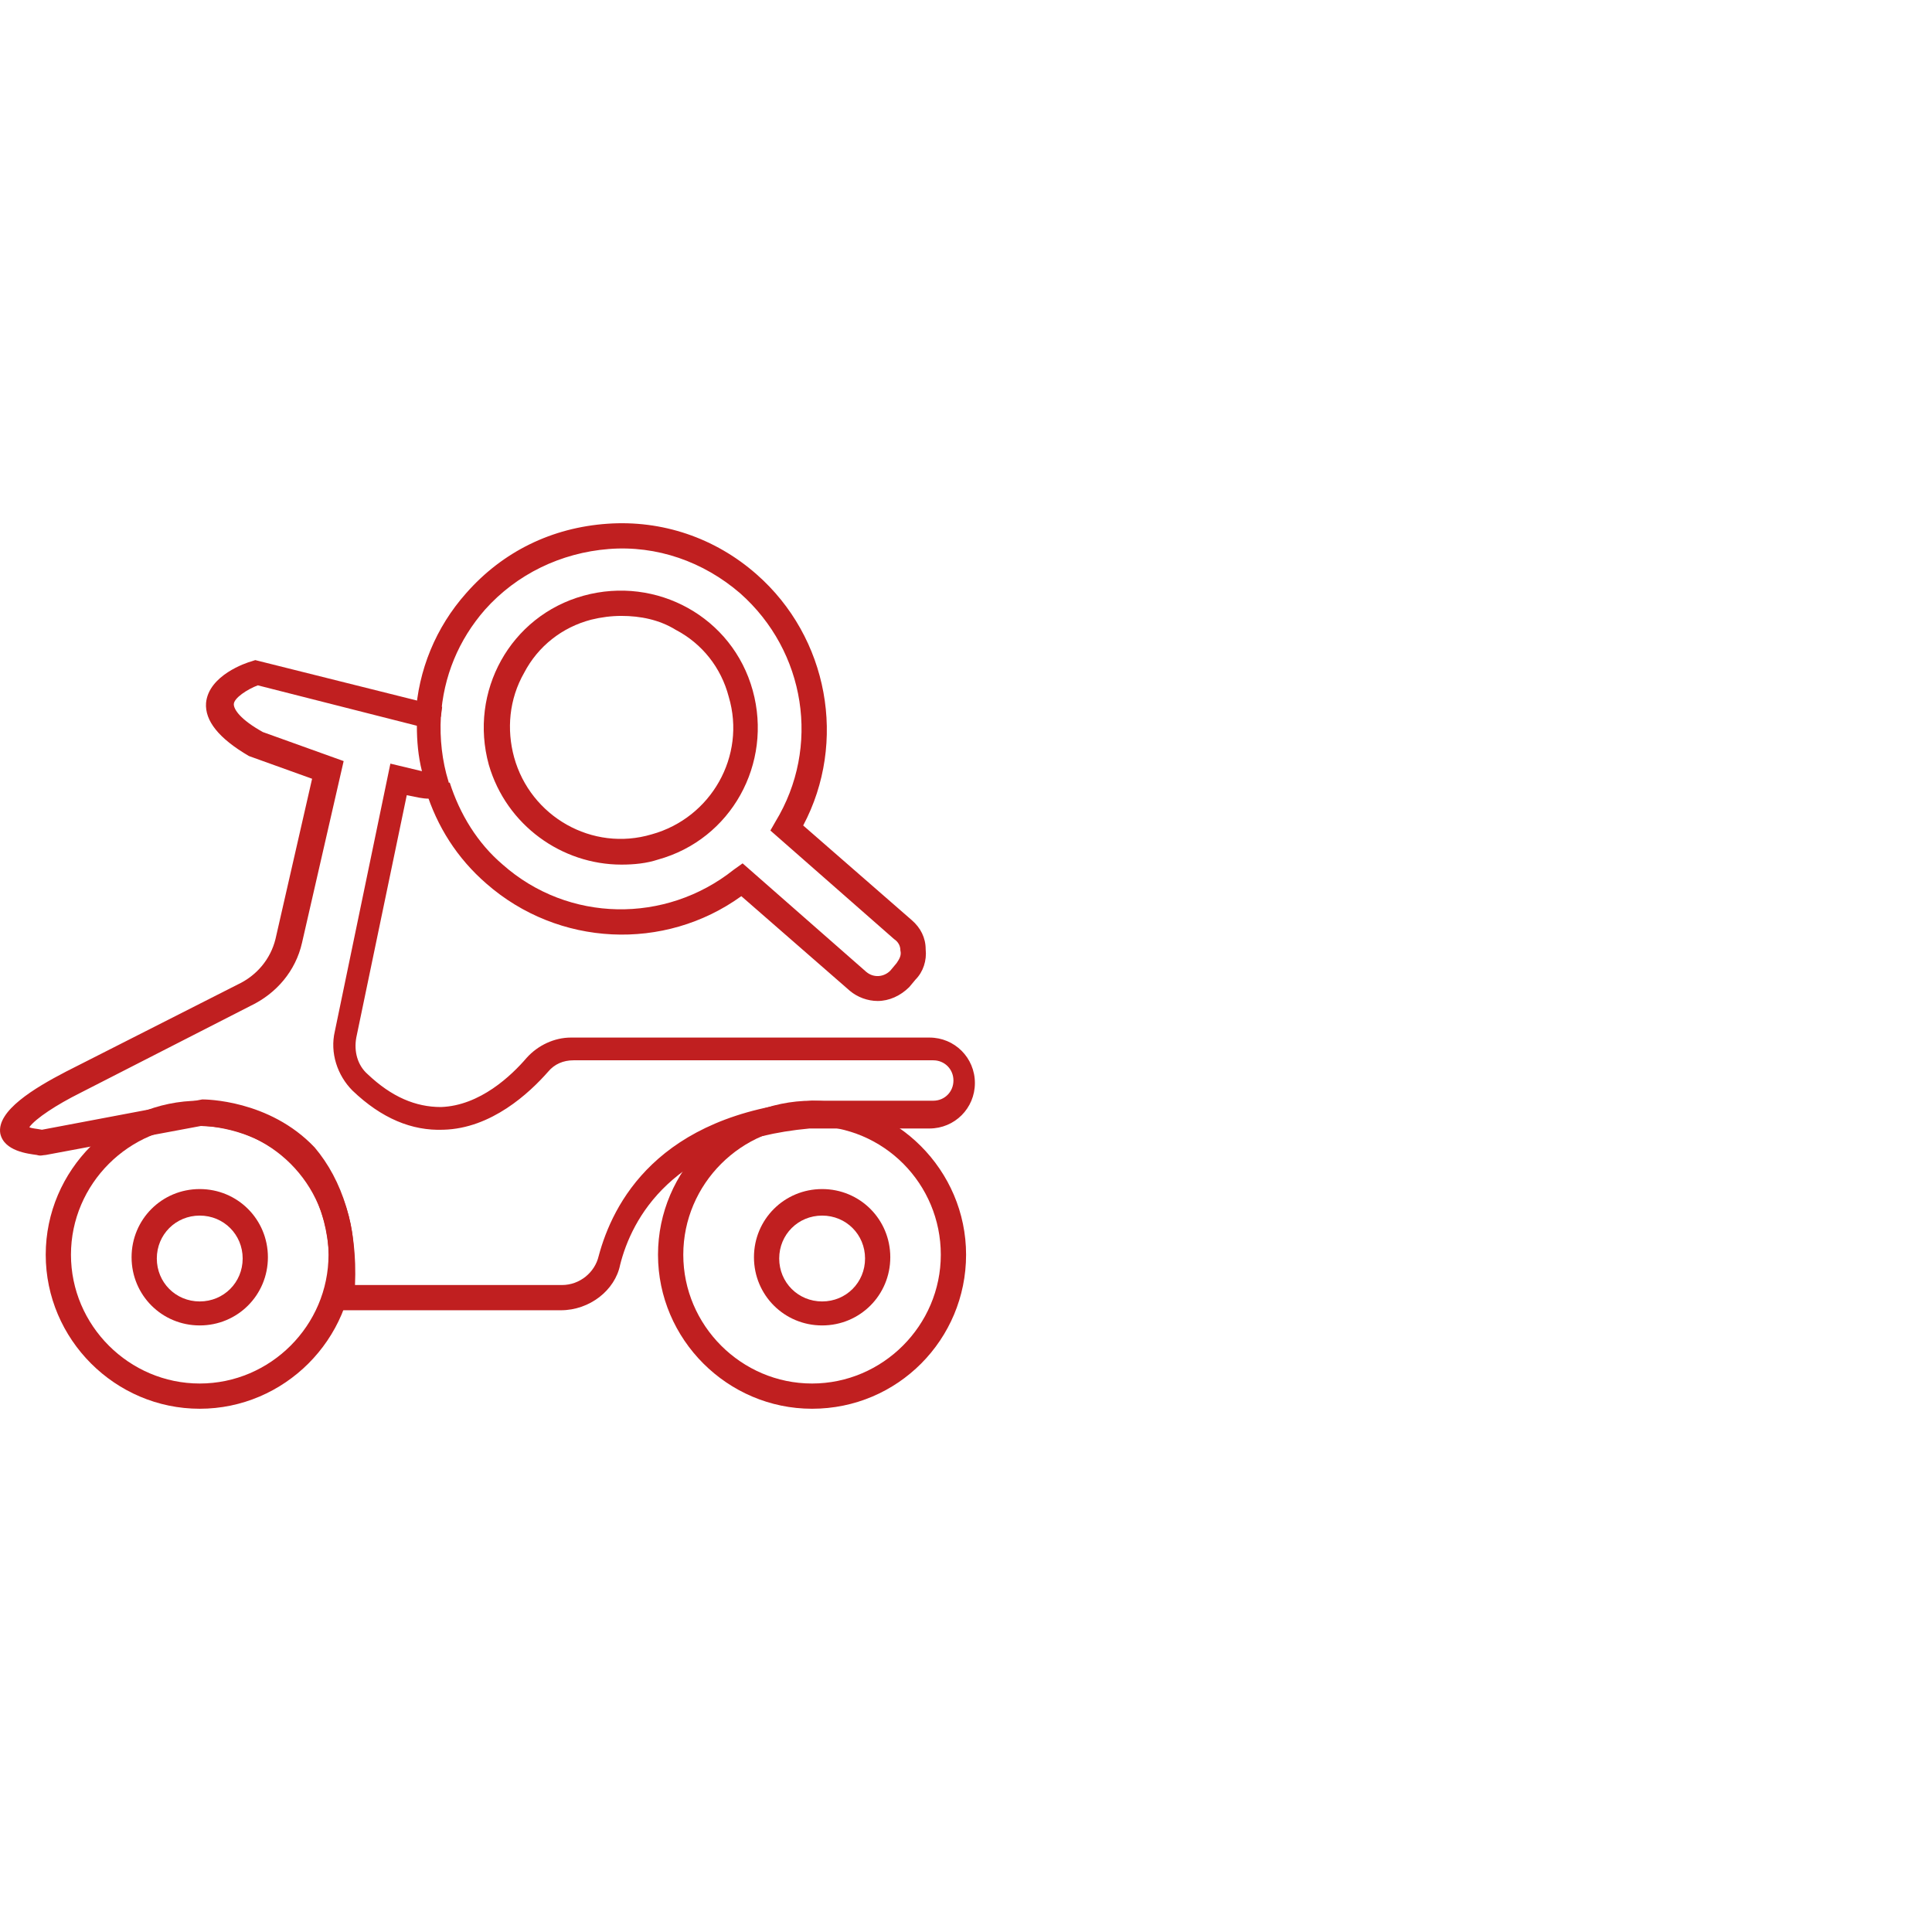 <svg width="48" height="48" viewBox="0 0 48 48" fill="none" xmlns="http://www.w3.org/2000/svg">
<path d="M15.439 21.481C13.964 21.481 12.584 20.509 12.145 19.003C11.643 17.184 12.678 15.302 14.498 14.8C16.317 14.299 18.199 15.334 18.701 17.153C19.203 18.972 18.167 20.854 16.348 21.356C16.066 21.45 15.752 21.481 15.439 21.481ZM15.439 15.302C15.188 15.302 14.937 15.334 14.686 15.396C13.964 15.585 13.368 16.055 13.023 16.714C12.647 17.372 12.584 18.125 12.773 18.815C13.18 20.289 14.717 21.168 16.191 20.729C17.666 20.321 18.544 18.784 18.105 17.31C17.916 16.588 17.446 15.992 16.787 15.647C16.38 15.396 15.909 15.302 15.439 15.302Z" fill="#C01F20"/>
<path d="M4.962 35C2.861 35 1.136 33.275 1.136 31.173C1.136 29.072 2.861 27.347 4.962 27.347C7.064 27.347 8.789 29.072 8.789 31.173C8.789 33.275 7.064 35 4.962 35ZM4.962 27.974C3.206 27.974 1.763 29.417 1.763 31.173C1.763 32.93 3.206 34.373 4.962 34.373C6.719 34.373 8.162 32.93 8.162 31.173C8.162 29.417 6.719 27.974 4.962 27.974Z" fill="#C01F20"/>
<path d="M20.175 35C18.073 35 16.348 33.275 16.348 31.173C16.348 29.072 18.073 27.347 20.175 27.347C22.276 27.347 24.002 29.072 24.002 31.173C24.002 33.275 22.308 35 20.175 35ZM20.175 27.974C18.418 27.974 16.976 29.417 16.976 31.173C16.976 32.93 18.418 34.373 20.175 34.373C21.931 34.373 23.374 32.93 23.374 31.173C23.374 29.417 21.963 27.974 20.175 27.974Z" fill="#C01F20"/>
<path d="M21.806 24.869C21.555 24.869 21.304 24.775 21.116 24.618L18.418 22.265C16.505 23.645 13.87 23.52 12.082 21.952C11.361 21.325 10.859 20.54 10.577 19.631L11.173 19.442C11.424 20.227 11.863 20.948 12.49 21.481C14.121 22.924 16.536 22.956 18.23 21.607L18.45 21.45L21.523 24.147C21.712 24.304 21.963 24.273 22.119 24.116L22.276 23.928C22.339 23.834 22.402 23.74 22.37 23.614C22.37 23.489 22.308 23.395 22.214 23.332L19.14 20.634L19.265 20.415C20.394 18.564 20.018 16.18 18.387 14.738C17.477 13.954 16.317 13.546 15.125 13.64C13.933 13.734 12.835 14.267 12.051 15.145C11.392 15.898 11.016 16.808 10.953 17.811L10.326 17.78C10.389 16.651 10.828 15.585 11.581 14.738C12.49 13.703 13.713 13.107 15.094 13.012C16.442 12.918 17.76 13.357 18.795 14.267C20.583 15.835 21.053 18.439 19.955 20.509L22.653 22.861C22.872 23.05 22.998 23.3 22.998 23.583C23.029 23.865 22.935 24.147 22.747 24.336L22.59 24.524C22.37 24.743 22.088 24.869 21.806 24.869Z" fill="#C01F20"/>
<path d="M13.933 32.553H8.13L8.162 32.208C8.287 30.797 8.005 29.699 7.315 28.978C6.437 28.037 5.182 27.974 4.994 27.974L1.136 28.695C1.073 28.695 1.01 28.727 0.916 28.695C0.697 28.664 0.101 28.601 0.007 28.162C-0.088 27.598 0.853 27.033 1.638 26.625L5.903 24.461C6.374 24.241 6.719 23.834 6.844 23.332L7.754 19.348L6.186 18.784C5.433 18.345 5.088 17.906 5.119 17.466C5.182 16.776 6.123 16.463 6.248 16.431L6.342 16.4L10.985 17.561L10.953 17.811C10.922 18.345 10.985 18.909 11.141 19.411L11.236 19.756L10.89 19.819C10.734 19.85 10.577 19.85 10.42 19.819L10.106 19.756L8.852 25.778C8.789 26.123 8.883 26.468 9.134 26.688C9.73 27.253 10.326 27.504 10.953 27.504C11.926 27.472 12.71 26.719 13.086 26.28C13.368 25.967 13.776 25.778 14.184 25.778H23.092C23.719 25.778 24.221 26.28 24.221 26.908C24.221 27.535 23.719 28.037 23.092 28.037H20.112C16.693 28.35 15.69 30.295 15.407 31.424C15.282 32.052 14.654 32.553 13.933 32.553ZM8.82 31.926H13.964C14.403 31.926 14.78 31.613 14.874 31.205C15.219 29.919 16.317 27.692 20.175 27.347H23.186C23.468 27.347 23.688 27.127 23.688 26.845C23.688 26.563 23.468 26.343 23.186 26.343H14.247C13.996 26.343 13.776 26.437 13.619 26.625C13.149 27.159 12.208 28.037 11.016 28.068C10.232 28.099 9.479 27.786 8.758 27.096C8.381 26.719 8.193 26.155 8.319 25.622L9.699 18.972L10.483 19.16C10.389 18.784 10.357 18.407 10.357 18.031L6.405 17.027C6.154 17.121 5.809 17.341 5.809 17.498C5.809 17.623 5.966 17.874 6.531 18.188L8.538 18.909L7.503 23.426C7.346 24.116 6.876 24.681 6.217 24.994L1.983 27.159C1.418 27.441 0.885 27.786 0.728 28.005C0.791 28.037 0.885 28.037 1.042 28.068L5.025 27.315C5.088 27.315 6.687 27.315 7.817 28.507C8.507 29.323 8.883 30.483 8.82 31.926Z" fill="#C01F20"/>
<path d="M4.962 32.93C4.021 32.93 3.269 32.177 3.269 31.236C3.269 30.295 4.021 29.542 4.962 29.542C5.903 29.542 6.656 30.295 6.656 31.236C6.656 32.177 5.903 32.93 4.962 32.93ZM4.962 30.201C4.366 30.201 3.896 30.672 3.896 31.267C3.896 31.863 4.366 32.334 4.962 32.334C5.558 32.334 6.029 31.863 6.029 31.267C6.029 30.672 5.558 30.201 4.962 30.201Z" fill="#C01F20"/>
<path d="M20.426 32.93C19.485 32.93 18.732 32.177 18.732 31.236C18.732 30.295 19.485 29.542 20.426 29.542C21.367 29.542 22.119 30.295 22.119 31.236C22.119 32.177 21.367 32.93 20.426 32.93ZM20.426 30.201C19.83 30.201 19.359 30.672 19.359 31.267C19.359 31.863 19.83 32.334 20.426 32.334C21.022 32.334 21.492 31.863 21.492 31.267C21.492 30.672 21.022 30.201 20.426 30.201Z" fill="#C01F20"/>
</svg>
